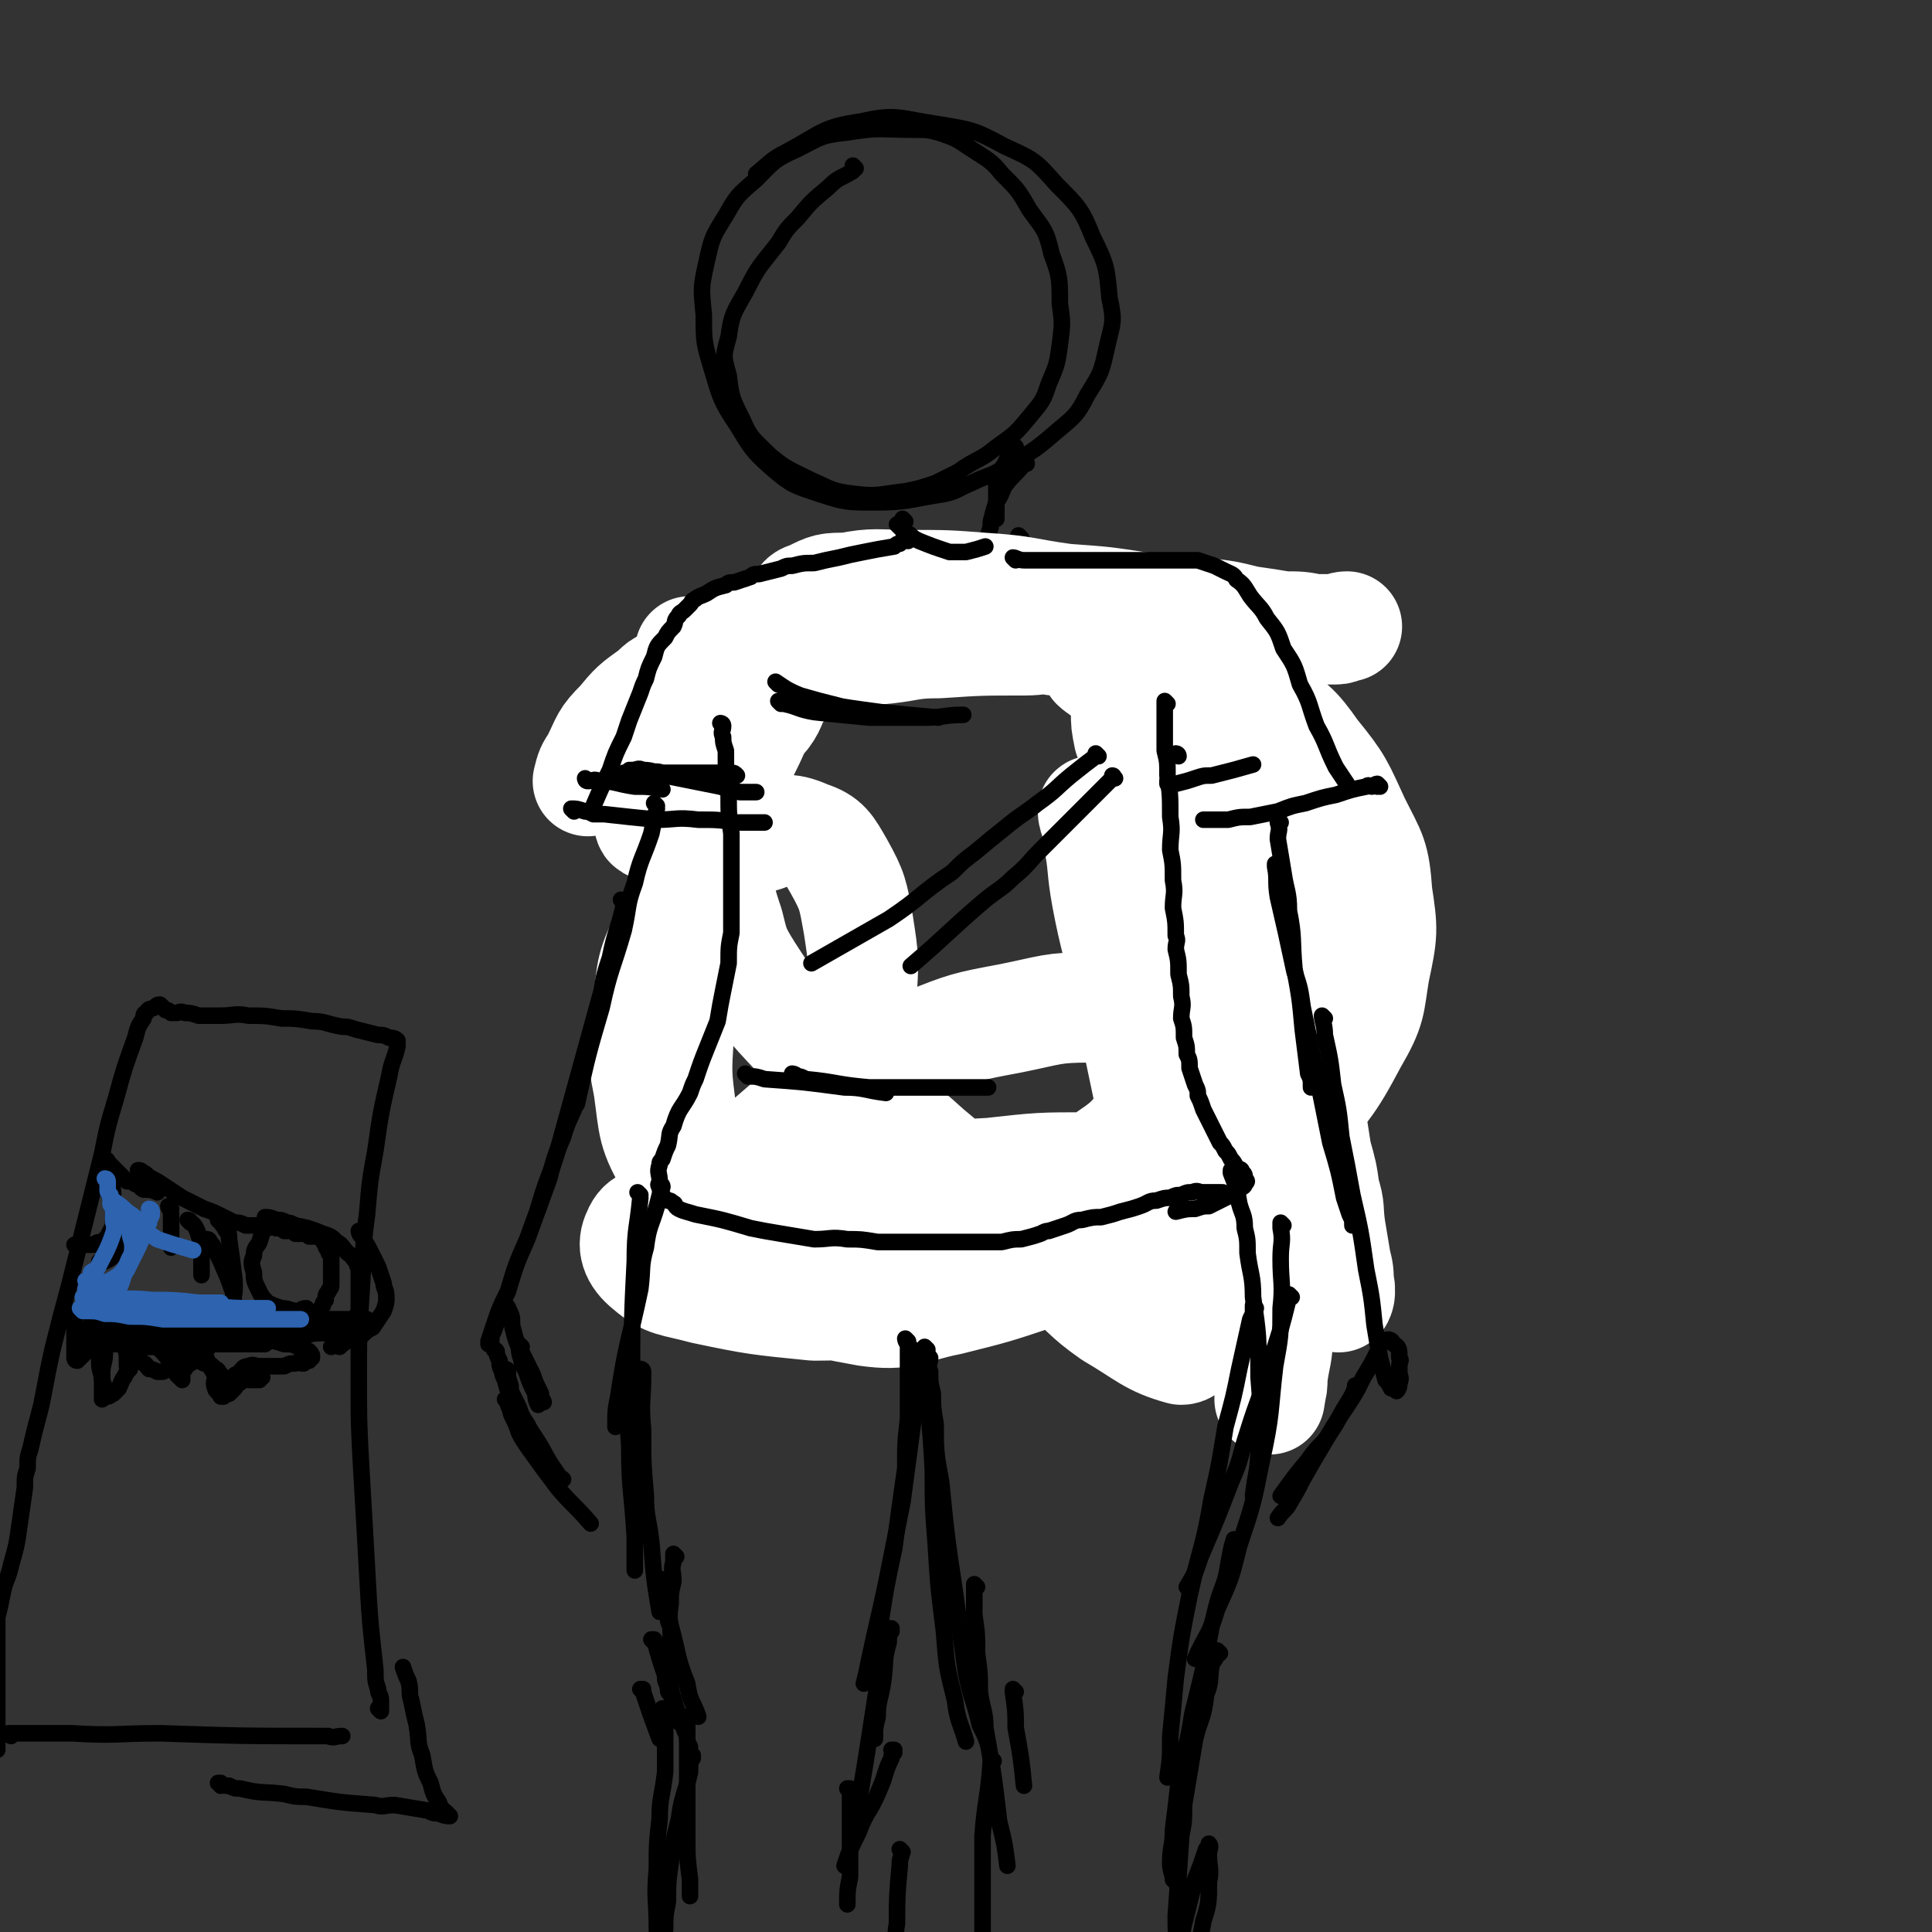 <svg viewBox='0 0 700 700' version='1.1' xmlns='http://www.w3.org/2000/svg' xmlns:xlink='http://www.w3.org/1999/xlink'><rect x="0" y="0" width="700" height="700" fill="#333333" stroke="none"/><g fill='none' stroke='#000000' stroke-width='6' stroke-linecap='round' stroke-linejoin='round'><path d='M310,61c0,0 -1,-1 -1,-1 0,0 0,1 0,2 -5,3 -5,2 -9,6 -6,5 -6,5 -11,11 -4,4 -4,4 -7,9 -7,9 -7,8 -12,18 -4,7 -5,8 -6,16 -2,7 -2,7 0,14 1,8 1,8 5,16 3,7 4,7 10,13 6,5 7,5 15,9 7,3 7,4 16,5 8,1 9,0 18,-1 5,-1 5,-1 11,-3 4,-2 4,-2 8,-4 7,-5 8,-4 14,-9 7,-5 7,-5 12,-11 5,-6 5,-6 7,-12 3,-7 3,-7 4,-14 1,-8 1,-8 0,-15 0,-9 0,-10 -3,-18 -2,-9 -3,-9 -8,-16 -4,-7 -4,-7 -10,-13 -4,-5 -5,-5 -11,-9 -6,-4 -6,-4 -12,-6 -4,-1 -4,-1 -8,-1 -13,0 -13,-1 -25,1 -10,1 -10,2 -18,6 -9,4 -9,5 -15,11 -7,6 -7,6 -11,13 -5,8 -5,8 -7,17 -2,9 -2,9 -1,19 0,10 0,10 3,20 3,10 3,11 9,20 5,8 5,9 13,16 7,6 8,6 17,9 9,3 10,3 20,3 12,0 12,-1 25,-3 5,-1 5,-2 10,-4 6,-3 6,-2 11,-5 10,-6 11,-6 19,-13 7,-6 8,-6 12,-14 5,-8 5,-8 7,-17 2,-9 3,-9 1,-18 -1,-11 -1,-12 -6,-22 -4,-10 -5,-11 -13,-19 -8,-9 -8,-9 -19,-14 -11,-6 -12,-6 -24,-8 -14,-2 -15,-4 -28,-1 -14,2 -14,4 -27,11 -6,3 -6,4 -11,8 '/><path d='M327,195c0,0 -1,-1 -1,-1 -1,3 -1,3 -2,7 '/><path d='M328,189c0,0 -1,-1 -1,-1 -1,3 0,4 -1,7 -2,3 -2,3 -3,6 '/><path d='M372,168c0,0 -1,-1 -1,-1 0,0 1,1 0,1 -3,4 -3,3 -7,8 -1,2 -1,3 -3,6 -1,3 -1,3 -2,7 0,2 0,2 -1,5 '/><path d='M368,162c0,0 -1,-1 -1,-1 -1,2 -1,3 -2,5 -1,3 -2,3 -4,7 0,3 0,3 0,6 0,4 0,4 0,9 '/><path d='M333,199c0,0 -1,-1 -1,-1 0,0 1,1 1,1 -2,0 -3,0 -4,1 -5,2 -5,2 -9,4 -5,1 -5,1 -9,3 -3,1 -3,1 -6,2 '/><path d='M335,197c0,0 0,-1 -1,-1 0,0 0,1 0,1 -5,2 -6,2 -10,5 -8,4 -7,4 -14,8 -6,3 -6,3 -12,6 -4,1 -4,1 -7,3 '/><path d='M303,209c0,0 -1,-1 -1,-1 0,0 1,1 1,1 -4,3 -5,2 -8,6 -5,4 -4,4 -8,9 -4,3 -4,3 -7,7 -5,5 -6,5 -10,11 -4,4 -3,4 -6,9 '/><path d='M275,228c0,0 -1,-1 -1,-1 0,0 1,0 1,1 -1,0 -1,0 -1,1 -6,6 -6,6 -11,12 -9,10 -9,10 -17,21 -2,2 -2,2 -4,4 -3,3 -3,3 -6,7 -3,4 -3,4 -6,8 -3,2 -3,2 -5,5 '/><path d='M258,248c0,0 -1,-1 -1,-1 0,0 0,0 1,1 0,0 0,0 0,0 -1,1 -1,1 -2,3 -5,5 -5,5 -9,11 -5,6 -5,6 -9,12 -5,6 -6,6 -10,13 -3,4 -3,5 -5,10 '/><path d='M370,195c0,0 -1,-1 -1,-1 1,1 1,2 2,3 1,1 1,1 2,2 2,1 2,1 3,3 7,7 7,7 13,15 6,6 6,6 10,13 4,5 4,5 7,10 3,3 3,3 5,7 '/><path d='M372,213c0,0 -1,-1 -1,-1 2,2 3,3 6,6 4,3 4,3 7,7 6,5 6,5 11,11 8,8 8,8 14,16 6,6 5,6 10,13 4,5 5,5 8,10 3,3 3,3 5,7 1,1 1,1 2,2 '/><path d='M405,240c0,0 -1,-1 -1,-1 0,0 0,0 0,1 2,3 2,3 4,7 4,5 4,5 7,11 3,5 3,5 5,10 8,15 8,15 15,30 3,4 2,4 4,9 1,2 1,2 2,5 1,1 1,1 1,2 0,0 0,-1 -1,-1 '/><path d='M424,273c0,0 -1,-1 -1,-1 1,2 2,3 2,6 4,11 3,11 6,22 2,4 3,4 4,9 3,6 2,6 4,12 1,2 1,2 2,5 '/><path d='M276,272c0,0 -1,-1 -1,-1 0,0 0,0 1,1 '/><path d='M281,261c0,0 -1,-1 -1,-1 0,0 0,0 1,1 0,0 0,0 0,0 0,0 -1,-1 -1,-1 -2,7 -1,8 -3,16 -4,13 -4,13 -7,26 -3,10 -3,10 -6,21 -5,17 -5,17 -10,35 -4,14 -5,14 -8,29 -2,5 -1,5 -2,10 '/><path d='M276,310c0,0 -1,-1 -1,-1 0,0 0,0 1,1 0,0 0,0 0,0 0,0 0,0 0,1 -3,7 -3,7 -6,15 -5,11 -5,11 -10,23 -4,8 -4,8 -7,17 -11,27 -12,26 -21,54 -3,6 -2,6 -3,13 -1,2 0,2 0,4 0,1 0,1 0,3 '/><path d='M228,440c0,0 -1,-1 -1,-1 0,1 0,1 1,3 1,3 0,3 2,6 1,1 1,1 3,3 2,2 1,2 4,4 8,5 8,6 18,10 8,3 9,2 18,3 9,0 9,0 19,0 10,-1 10,-1 20,-3 8,-2 8,-3 16,-5 3,-2 3,-2 7,-3 '/><path d='M277,460c0,0 -1,-1 -1,-1 2,0 3,1 6,1 8,-1 8,-2 16,-3 9,-2 9,-2 19,-3 10,-2 10,-2 21,-4 13,-3 13,-3 27,-5 11,-2 11,-2 22,-3 8,-1 8,-1 15,-1 5,-1 5,-1 10,-1 4,-1 4,0 7,0 0,0 0,0 0,0 '/><path d='M366,440c0,0 -1,-1 -1,-1 0,0 0,1 0,1 3,0 3,0 5,0 2,0 2,0 4,0 8,-1 8,-1 16,-1 9,-1 9,-2 18,-2 10,-1 10,-1 19,-1 8,-1 8,-1 15,-1 5,-1 5,-1 9,-1 4,-1 4,-1 8,-1 2,-1 2,-1 3,-1 '/><path d='M394,265c0,0 -1,-1 -1,-1 0,0 0,0 0,1 0,0 0,0 0,0 1,7 2,7 2,14 2,17 2,17 3,35 2,12 2,12 3,25 2,13 2,13 4,27 '/><path d='M396,273c0,0 -1,-1 -1,-1 0,1 0,1 0,3 3,14 3,14 5,28 3,15 4,15 6,30 3,11 2,11 4,22 4,18 4,18 8,37 3,14 3,14 6,28 2,8 2,8 5,16 2,5 3,5 5,11 1,2 1,2 2,5 1,1 1,1 2,3 1,0 1,0 2,1 '/><path d='M321,205c0,0 -1,-1 -1,-1 1,0 1,1 3,2 1,0 0,0 2,1 3,1 3,1 7,2 3,1 4,0 8,1 5,0 5,1 10,1 7,0 7,1 13,0 6,-1 6,-2 10,-3 3,-1 2,-1 4,-2 '/><path d='M378,206c0,0 0,-1 -1,-1 -4,1 -4,2 -9,4 -3,1 -3,1 -8,2 -11,1 -11,0 -22,1 -6,0 -7,1 -12,0 -6,-1 -6,-2 -11,-3 '/><path d='M211,297c0,0 -1,-1 -1,-1 0,0 0,1 1,1 0,0 0,0 1,0 5,1 5,1 10,3 4,1 4,1 8,2 6,1 6,1 13,3 4,0 4,0 8,1 '/><path d='M221,303c0,0 -1,-1 -1,-1 1,0 2,1 4,1 2,0 2,0 5,0 9,0 9,0 19,1 '/></g>
<g fill='none' stroke='#FFFFFF' stroke-width='40' stroke-linecap='round' stroke-linejoin='round'><path d='M251,237c0,0 -1,-1 -1,-1 -1,3 0,4 -1,8 -1,3 -1,3 -2,6 -2,5 -3,5 -4,11 -2,6 -2,6 -3,12 -2,6 -3,6 -4,13 -1,5 -1,5 -1,10 0,1 0,3 1,3 2,0 3,-1 6,-3 5,-5 4,-6 9,-11 5,-7 5,-7 11,-13 5,-7 5,-7 10,-14 3,-6 3,-6 7,-11 1,-4 2,-4 3,-7 0,-3 0,-3 -1,-5 -1,-2 -2,-2 -3,-2 -4,-1 -4,-1 -7,0 -6,1 -6,1 -10,4 -6,2 -6,2 -10,6 -4,3 -4,4 -6,9 -3,4 -3,4 -5,9 -1,2 -1,2 -1,5 -1,4 -1,4 0,8 0,2 0,3 3,5 2,1 3,1 6,1 5,-2 5,-2 10,-5 5,-4 5,-4 10,-8 2,-2 2,-2 5,-4 2,-2 2,-2 4,-4 3,-4 2,-5 5,-9 0,-2 1,-2 1,-4 -1,-2 -1,-3 -3,-4 -3,-2 -4,-1 -7,-1 -7,0 -7,-1 -13,1 -8,1 -8,2 -15,5 -5,1 -5,1 -8,4 -7,5 -7,5 -12,11 -6,6 -5,6 -9,14 -2,3 -2,3 -3,7 '/><path d='M407,241c0,0 -1,-1 -1,-1 0,0 1,1 0,1 -2,0 -3,0 -6,0 -1,0 -3,-1 -3,0 1,1 3,2 5,4 5,3 5,3 9,7 5,4 5,3 9,8 4,3 4,3 6,8 2,3 3,3 3,7 1,2 1,3 -1,5 -1,1 -2,1 -4,2 -2,0 -3,0 -5,-1 -3,-2 -3,-3 -6,-6 -2,-4 -2,-4 -4,-8 -1,-5 -1,-5 -1,-9 1,-5 1,-6 3,-10 3,-4 4,-3 7,-5 2,-1 2,-2 4,-2 5,-1 6,0 10,1 3,0 3,0 5,2 6,3 6,3 10,8 5,5 5,5 7,11 2,4 2,5 2,10 1,2 1,2 0,5 -1,5 -1,5 -4,11 -2,4 -1,5 -5,8 -2,2 -3,2 -7,2 -4,0 -4,0 -8,-2 -4,-4 -4,-4 -8,-9 -3,-6 -3,-6 -6,-12 -1,-4 -1,-4 -2,-7 -1,-7 -2,-7 -3,-14 0,-6 -1,-7 1,-12 3,-7 5,-9 10,-11 5,-2 6,0 10,3 7,4 6,4 11,10 7,7 7,8 12,16 4,4 4,4 6,9 3,4 3,4 5,9 5,8 4,8 8,17 3,5 3,5 5,11 2,4 3,4 4,9 1,2 1,2 1,5 0,1 0,2 -1,3 -1,0 -1,0 -3,0 -3,-2 -3,-2 -7,-4 -5,-4 -5,-4 -10,-8 -6,-7 -7,-6 -13,-13 -6,-7 -5,-8 -11,-15 -5,-8 -6,-8 -11,-16 -4,-8 -3,-8 -8,-15 -3,-6 -3,-6 -7,-12 -2,-5 -2,-5 -4,-9 -1,-3 -1,-3 -1,-6 0,-1 1,-3 1,-2 3,1 3,2 5,5 6,7 6,7 11,16 7,11 7,11 12,23 6,12 6,12 11,25 5,11 6,11 9,23 4,9 3,10 5,20 2,8 2,8 3,16 1,7 2,7 2,14 1,6 1,6 1,12 1,5 1,5 1,10 1,2 1,2 1,5 3,12 3,12 5,25 2,7 2,7 3,14 2,6 1,6 2,13 1,6 1,6 2,12 1,4 1,4 1,8 1,2 0,4 0,5 0,0 1,-2 0,-3 0,-6 -1,-6 -2,-11 -1,-10 -1,-10 -3,-19 -2,-12 -2,-12 -4,-24 -1,-10 -1,-10 -2,-20 0,-4 0,-4 -1,-8 0,-6 0,-6 0,-11 0,-1 0,-2 0,-1 0,5 0,6 -1,12 -1,12 -1,12 -2,25 -1,15 -1,15 -3,30 -1,13 -1,13 -3,27 -1,10 -1,10 -2,21 0,3 0,3 -1,7 0,6 0,6 -1,12 0,0 0,-1 0,-1 1,-4 1,-4 1,-7 1,-8 2,-8 2,-16 2,-13 1,-13 2,-25 1,-7 1,-7 1,-14 1,-8 1,-8 1,-16 0,-18 -1,-18 -2,-36 -1,-17 0,-17 -2,-34 -1,-14 -1,-14 -4,-27 -1,-9 -1,-10 -5,-17 -1,-3 -3,-5 -5,-3 -4,3 -5,5 -7,12 -3,12 -2,12 -4,25 -2,18 -1,18 -3,36 -1,18 -1,18 -2,36 0,14 0,14 0,28 0,9 0,9 0,18 0,5 1,10 0,10 0,-1 -1,-6 -3,-12 -4,-23 -4,-23 -9,-45 -2,-12 -2,-12 -5,-24 -4,-19 -4,-19 -8,-38 -3,-16 -4,-16 -7,-32 -2,-11 -1,-11 -3,-21 0,-5 -2,-8 -2,-10 0,-1 2,1 2,3 4,10 4,10 7,20 5,16 5,16 9,33 3,9 3,9 5,18 6,26 7,26 11,53 2,12 2,13 2,26 1,10 1,10 0,21 0,7 1,7 -1,14 0,3 0,7 -3,7 -11,-3 -13,-6 -25,-13 -10,-7 -9,-8 -19,-16 -12,-11 -12,-11 -25,-22 -11,-11 -11,-11 -23,-21 -12,-11 -13,-10 -24,-20 -11,-10 -11,-9 -20,-19 -12,-13 -12,-12 -21,-26 -5,-8 -5,-9 -7,-17 -3,-9 -3,-9 -3,-18 -1,-9 -1,-9 1,-18 1,-9 1,-9 4,-18 1,-6 1,-6 4,-12 1,-3 1,-4 3,-6 0,-1 1,-1 1,0 0,0 -1,1 -1,2 -3,7 -4,7 -6,15 -5,14 -5,14 -9,29 -4,15 -4,15 -7,31 -3,17 -4,17 -5,34 -1,15 -1,15 1,30 1,12 1,12 4,24 2,8 1,9 6,16 3,4 4,5 9,7 4,1 5,1 10,-1 7,-4 7,-5 13,-11 7,-10 6,-11 12,-21 3,-7 3,-7 5,-13 4,-22 4,-22 6,-43 1,-14 1,-14 -1,-27 -2,-11 -2,-12 -7,-21 -4,-7 -5,-9 -11,-11 -7,-3 -9,-3 -16,0 -10,3 -11,3 -18,11 -11,10 -11,11 -17,24 -6,12 -6,13 -7,27 -2,14 -3,14 0,29 2,14 1,16 9,29 6,11 7,11 18,19 11,7 12,7 25,10 15,3 15,2 31,2 12,-1 12,-1 24,-4 12,-4 12,-4 23,-9 20,-10 20,-10 37,-22 9,-6 8,-7 15,-14 3,-3 3,-4 5,-7 4,-8 6,-8 7,-16 1,-5 0,-6 -3,-9 -4,-5 -5,-5 -12,-6 -9,-3 -9,-3 -19,-2 -14,0 -14,1 -29,4 -16,3 -16,3 -31,9 -15,5 -15,6 -28,14 -12,7 -12,6 -22,16 -8,7 -9,7 -14,17 -5,7 -5,8 -5,17 0,8 -2,11 5,16 17,12 21,13 43,17 14,2 15,-1 30,-4 16,-4 16,-4 31,-9 7,-3 7,-3 13,-6 6,-3 7,-3 12,-6 10,-6 10,-6 19,-11 7,-4 8,-3 12,-8 3,-3 5,-7 2,-8 -3,-3 -6,-1 -13,-1 -13,0 -13,0 -26,1 -17,0 -17,0 -35,2 -19,1 -19,1 -37,3 -17,1 -17,1 -33,4 -14,2 -14,2 -28,5 -9,1 -10,1 -18,4 -7,2 -10,1 -12,6 -2,4 -1,8 4,12 7,6 9,5 20,8 19,4 20,4 40,6 14,0 14,-1 29,-2 20,-3 20,-3 39,-7 19,-5 19,-5 36,-12 15,-7 15,-7 29,-15 12,-7 12,-7 22,-14 9,-6 10,-6 16,-13 14,-16 15,-16 24,-33 7,-12 6,-13 8,-25 3,-14 3,-15 1,-28 -1,-14 -2,-14 -8,-26 -6,-13 -6,-14 -15,-25 -7,-10 -8,-10 -18,-17 -8,-7 -9,-7 -19,-11 -10,-5 -10,-5 -22,-7 -11,-3 -11,-2 -23,-4 -6,-1 -6,-2 -12,-2 -5,-1 -5,0 -11,0 -16,0 -16,0 -31,1 -10,0 -10,1 -19,2 -11,1 -11,1 -22,3 -6,0 -6,0 -11,1 -4,0 -4,0 -8,0 -2,0 -3,0 -4,0 -1,-1 -2,-2 -1,-2 0,-2 1,-2 3,-2 5,-3 5,-4 12,-5 10,-3 10,-3 21,-4 12,-2 13,-2 26,-2 13,-1 14,-1 27,-1 12,0 12,0 24,1 10,0 10,0 20,1 7,0 7,1 14,2 5,1 5,1 10,2 3,0 3,0 5,1 2,0 2,0 4,1 0,0 0,0 0,0 -1,0 -1,0 -3,0 -4,0 -4,0 -8,0 -7,0 -7,0 -15,0 -11,-1 -11,-1 -22,-1 -13,-1 -13,-2 -26,-2 -12,-1 -12,-1 -24,-1 -10,0 -10,0 -20,0 -8,0 -9,0 -16,0 -6,-1 -6,-1 -11,-2 -3,-1 -4,-1 -5,-2 -2,-1 -2,-2 -1,-3 1,-3 1,-3 4,-4 6,-3 6,-3 13,-3 10,-2 11,-1 22,-1 14,0 14,0 27,1 16,1 15,2 30,4 14,1 14,1 27,3 11,1 11,0 22,2 9,1 9,1 17,3 7,1 7,1 13,2 6,0 6,0 11,1 4,0 4,0 8,0 2,0 2,-1 4,-1 '/></g>
<g fill='none' stroke='#000000' stroke-width='6' stroke-linecap='round' stroke-linejoin='round'><path d='M326,191c0,0 -1,-1 -1,-1 0,0 1,1 2,2 0,0 0,0 1,1 0,0 1,0 2,1 1,1 1,1 3,2 5,2 5,2 11,4 3,0 3,0 6,0 4,-1 4,-1 7,-2 '/><path d='M329,196c0,0 0,-1 -1,-1 -1,0 -1,1 -2,2 -1,0 -1,0 -2,1 -6,1 -6,1 -11,2 -5,1 -5,1 -9,2 -5,1 -5,1 -9,2 -4,0 -4,0 -8,1 -2,0 -2,0 -4,1 -4,1 -4,1 -8,2 -2,0 -2,0 -3,1 -3,1 -3,1 -6,2 -2,0 -2,0 -3,1 -4,1 -4,1 -7,3 -2,1 -3,1 -4,2 -2,1 -1,1 -2,2 -1,1 -1,1 -2,2 -1,1 -2,1 -2,2 -2,2 -1,2 -2,4 -2,2 -2,2 -3,4 -3,3 -3,3 -4,7 -2,4 -2,4 -3,8 -1,2 -1,2 -2,5 -2,5 -2,5 -4,10 -1,3 -1,3 -2,6 -3,6 -3,6 -5,12 -3,6 -3,6 -6,13 '/><path d='M368,203c0,0 -1,-1 -1,-1 1,0 2,1 4,1 3,0 3,0 5,0 5,0 5,0 10,0 6,0 6,0 12,0 6,0 6,0 12,0 5,0 5,0 9,0 4,0 4,0 7,0 3,0 3,0 6,0 1,0 1,0 2,0 3,1 3,1 6,2 2,1 2,1 4,2 2,1 3,1 4,3 3,2 3,3 5,6 3,4 4,4 6,8 4,5 4,5 6,11 4,6 4,6 6,13 4,7 3,7 6,15 4,7 3,7 7,15 2,3 2,3 4,6 '/><path d='M262,263c0,0 -1,-1 -1,-1 0,0 1,0 1,1 0,2 -1,2 0,4 0,2 0,2 1,5 0,8 0,8 1,16 0,7 0,7 1,14 0,12 0,12 0,24 0,6 0,6 0,12 -1,5 -1,5 -1,11 -1,5 -1,5 -2,10 -1,5 -1,5 -2,11 -2,5 -2,5 -4,10 -2,5 -2,5 -4,11 -1,2 -1,2 -2,5 -3,6 -4,5 -6,12 -2,3 -1,3 -2,7 -1,2 -1,2 -2,5 -1,1 -1,1 -1,2 -1,3 0,3 0,6 0,1 -1,1 0,2 0,1 0,1 1,3 0,1 1,1 2,2 1,0 1,0 2,1 1,0 0,1 2,2 2,1 3,1 6,2 10,2 10,2 20,5 5,1 5,1 11,2 6,1 6,1 12,2 6,0 6,-1 12,0 5,0 5,0 11,1 4,0 4,0 9,0 4,0 4,0 9,0 4,0 4,0 8,0 3,0 3,0 6,0 3,0 3,0 6,0 4,0 4,0 7,0 4,-1 4,-1 7,-1 4,-1 4,-1 7,-2 2,-1 2,-1 3,-1 3,-1 3,-1 6,-2 3,-1 3,-2 6,-2 4,-1 4,-1 7,-1 4,-1 4,-1 7,-2 4,-1 4,-1 7,-2 3,-1 3,-2 6,-2 3,-1 3,-1 5,-1 2,-1 2,-1 4,-1 2,-1 2,-1 4,-1 2,-1 2,0 4,0 1,0 1,0 2,0 1,0 1,0 2,0 1,0 1,0 2,0 1,0 1,0 1,0 '/><path d='M423,255c0,0 -1,-1 -1,-1 0,0 0,0 0,1 0,0 0,0 0,0 0,4 0,4 0,9 0,4 0,4 0,8 1,4 1,4 1,9 1,7 1,7 1,15 1,6 0,6 0,12 1,5 1,5 1,11 1,5 0,5 0,10 1,5 1,5 1,10 1,2 0,2 0,5 1,4 1,4 1,9 1,4 1,4 1,8 1,4 0,4 0,8 1,3 1,3 1,7 1,3 1,3 1,6 1,2 1,2 1,5 1,3 1,3 2,6 1,2 1,2 1,4 1,2 1,2 2,5 1,2 1,2 2,4 1,2 1,2 2,4 1,2 1,2 2,4 1,1 1,1 2,3 1,1 1,1 2,3 1,1 1,1 2,3 1,1 2,0 2,2 1,0 1,1 1,2 1,1 1,1 0,2 0,1 -1,1 -2,2 -1,1 -1,1 -3,2 -2,1 -2,1 -4,2 -2,1 -2,1 -4,2 -2,0 -2,0 -5,1 -3,0 -3,0 -7,1 '/><path d='M208,294c0,0 -1,-1 -1,-1 2,0 2,0 5,1 1,0 1,0 3,1 2,0 2,0 4,0 9,1 9,1 19,2 7,0 7,-1 15,0 7,0 7,0 14,1 5,0 5,0 10,0 '/><path d='M213,283c0,0 -1,-1 -1,-1 0,0 0,1 1,1 2,0 2,-1 4,0 6,0 6,1 13,2 5,0 5,0 10,1 '/><path d='M500,285c0,0 -1,-1 -1,-1 0,0 0,0 0,1 0,0 0,0 0,0 1,0 0,-1 0,-1 -1,0 -1,1 -2,1 -1,0 -1,-1 -2,0 -5,1 -5,1 -11,3 -5,1 -5,1 -11,3 -5,1 -5,1 -10,3 -5,1 -5,1 -10,2 -4,0 -4,0 -8,1 -3,0 -3,0 -6,0 -1,0 -1,0 -3,0 '/><path d='M424,284c0,0 -1,-1 -1,-1 0,0 0,0 0,1 0,0 0,0 0,0 2,0 2,0 3,0 4,-1 4,-1 7,-2 3,-1 3,-1 6,-1 8,-2 8,-2 15,-4 '/><path d='M240,430c0,0 -1,-1 -1,-1 0,0 1,0 1,1 -1,3 -1,3 -2,7 -2,7 -3,7 -4,15 -2,7 -1,7 -2,15 -4,19 -5,19 -8,39 -1,5 -1,5 -1,11 '/><path d='M232,433c0,0 -1,-1 -1,-1 0,0 1,1 1,2 -1,11 -2,11 -2,23 -1,20 -1,20 -1,41 -1,13 -2,13 -1,26 0,16 1,16 2,33 0,5 0,6 0,12 '/><path d='M233,497c0,0 -1,-1 -1,-1 0,0 1,0 1,1 0,0 0,0 0,1 0,10 -1,10 0,20 0,12 0,12 1,24 0,8 1,8 2,17 1,13 1,13 3,25 '/><path d='M447,425c0,0 -1,-1 -1,-1 0,0 0,0 0,1 2,5 2,5 3,11 1,4 2,4 2,9 1,4 1,4 1,9 1,8 2,8 2,16 2,14 2,14 2,29 1,12 1,12 0,25 0,9 -1,9 -2,18 '/><path d='M468,470c0,0 -1,-1 -1,-1 0,0 0,0 0,1 0,0 0,0 0,0 -3,12 -3,12 -7,24 -3,12 -4,12 -8,25 -3,9 -2,9 -6,18 -5,13 -5,13 -11,27 -2,6 -2,6 -5,11 '/><path d='M329,486c0,0 -1,-1 -1,-1 0,0 0,1 1,2 0,5 0,5 0,10 0,8 0,8 0,17 -1,9 -1,9 -1,18 -2,14 -2,14 -4,29 -3,14 -3,14 -5,27 -1,6 -1,5 -2,10 '/><path d='M332,490c0,0 -1,-1 -1,-1 0,0 0,0 1,1 0,0 0,0 0,1 0,2 0,2 0,4 -1,9 -1,9 -1,19 -2,15 -2,15 -4,30 -3,15 -3,15 -6,30 -3,14 -3,13 -6,27 -1,5 -1,5 -2,9 '/><path d='M336,489c0,0 -1,-1 -1,-1 0,0 0,0 1,1 0,2 -1,2 0,5 0,19 1,19 2,39 0,13 0,13 1,26 1,16 1,16 3,32 1,13 1,13 4,25 1,8 2,8 4,15 '/><path d='M337,492c0,0 -1,-1 -1,-1 0,0 0,0 1,1 0,2 -1,2 0,5 0,4 0,4 1,8 0,5 0,5 1,11 0,10 0,10 2,21 2,20 2,20 5,40 2,15 2,15 4,29 2,10 3,10 5,19 2,4 2,4 3,7 '/><path d='M245,564c0,0 -1,-1 -1,-1 0,0 0,1 0,3 -1,3 0,3 0,7 -1,4 -1,4 -1,8 -1,6 0,6 0,11 0,8 -1,9 0,16 0,7 1,6 2,12 0,2 0,2 1,4 '/><path d='M240,573c0,0 -1,-1 -1,-1 0,0 1,0 1,1 0,1 -1,2 0,3 0,5 1,5 2,9 0,2 0,3 1,4 3,11 2,11 6,21 1,7 2,6 4,12 '/><path d='M237,595c0,0 -1,-1 -1,-1 0,0 1,0 1,0 2,7 2,7 4,13 0,2 0,2 1,4 0,2 0,2 1,3 2,5 2,5 4,10 1,3 1,3 2,5 0,2 0,2 1,4 '/><path d='M233,613c0,0 -1,-1 -1,-1 0,0 1,0 1,0 0,1 0,1 0,1 3,9 3,9 6,17 '/><path d='M323,591c0,0 -1,-1 -1,-1 0,0 1,0 1,0 -1,3 -1,3 -1,5 -2,7 -1,7 -2,14 -1,7 -2,7 -2,13 -1,4 -1,4 -1,8 '/><path d='M321,594c0,0 -1,-1 -1,-1 0,0 0,0 1,0 0,1 0,1 0,1 -1,5 -2,5 -2,9 -1,4 -1,4 -1,7 -3,19 -3,20 -6,38 -2,8 -2,8 -3,15 '/><path d='M324,635c0,0 -1,-1 -1,-1 0,0 1,0 1,0 -1,2 -1,2 -1,3 -2,4 -2,5 -3,8 -2,5 -2,5 -4,9 -3,5 -3,5 -5,10 -3,6 -3,6 -5,12 '/><path d='M249,623c0,0 -1,-1 -1,-1 0,0 1,1 1,1 0,10 0,10 0,20 0,8 0,8 0,15 0,3 0,3 0,6 0,9 0,9 1,17 0,3 0,3 0,6 '/><path d='M241,620c0,0 -1,-1 -1,-1 0,0 1,0 1,0 0,3 0,3 0,6 0,9 0,9 0,17 -1,9 -2,9 -2,17 -1,9 -1,9 -1,18 -1,11 0,11 0,22 0,6 0,6 0,12 '/><path d='M251,637c0,0 -1,-1 -1,-1 0,0 0,0 1,0 0,0 0,0 0,0 -1,3 -1,3 -1,6 -2,9 -3,9 -4,17 -2,8 -2,8 -3,16 -1,7 -1,7 -1,14 -1,5 -1,5 -1,10 '/><path d='M308,649c0,0 -1,-1 -1,-1 0,0 1,0 1,0 0,8 0,8 0,15 0,9 0,9 0,17 -1,5 -1,5 -1,10 '/><path d='M327,671c0,0 -1,-1 -1,-1 0,0 1,1 1,1 -1,3 -1,3 -1,5 -1,11 -1,11 -1,21 -1,5 0,5 0,10 '/><path d='M354,575c0,0 -1,-1 -1,-1 0,0 0,0 0,0 0,0 0,0 0,0 0,6 0,6 0,11 1,7 1,7 1,14 1,7 1,8 1,14 1,7 2,7 2,13 3,17 3,17 5,34 2,8 2,8 3,16 '/><path d='M368,613c0,0 -1,-1 -1,-1 0,0 0,0 0,0 0,0 0,0 0,0 0,1 0,1 0,1 1,7 1,7 1,13 2,11 2,11 3,21 '/><path d='M465,444c0,0 -1,-1 -1,-1 0,0 0,1 0,2 1,5 0,5 0,11 0,9 1,9 0,18 0,10 0,10 -2,21 -2,17 -1,17 -5,35 -3,15 -3,15 -8,30 -3,12 -3,12 -8,23 -3,10 -4,9 -8,18 '/><path d='M455,474c0,0 -1,-1 -1,-1 0,0 0,0 0,1 0,0 0,0 0,0 0,0 0,0 0,1 0,1 0,1 -1,3 -2,9 -2,9 -4,18 -2,10 -2,10 -5,21 -2,12 -2,13 -5,26 -3,18 -4,17 -8,35 -3,15 -3,15 -5,30 -1,11 -1,11 -2,21 0,8 0,8 -1,15 '/><path d='M448,559c0,0 -1,-2 -1,-1 -1,3 -1,4 -2,9 -1,7 -2,7 -4,14 -1,4 -1,4 -2,8 -3,16 -3,16 -7,32 -2,13 -3,13 -5,25 -1,9 -1,9 -2,17 0,6 -1,6 -1,12 0,3 1,4 1,6 1,1 1,1 1,1 '/><path d='M442,599c0,0 -1,-1 -1,-1 0,0 0,0 0,0 0,3 -1,3 -2,5 -1,6 0,6 -2,11 -1,9 -2,8 -4,16 -2,12 -2,12 -4,24 0,6 0,6 -1,11 -1,15 -1,15 -2,29 0,6 0,6 1,11 1,2 1,3 2,3 2,1 3,0 3,-2 3,-4 3,-4 4,-10 2,-6 2,-7 2,-14 1,-5 0,-5 0,-10 0,-2 1,-3 0,-4 0,0 0,1 -1,2 -2,6 -2,6 -4,11 -2,8 -2,8 -4,16 -1,4 0,4 -2,8 -2,9 -2,9 -5,17 '/><path d='M360,638c0,0 -1,-1 -1,-1 0,0 0,0 0,0 0,0 0,0 0,0 0,1 1,1 0,1 -1,14 -2,14 -3,27 0,10 0,10 0,20 0,10 0,10 0,19 '/><path d='M238,292c0,0 -1,-1 -1,-1 0,0 1,1 1,2 -1,4 -1,4 -2,9 -3,9 -4,9 -6,18 -3,8 -2,8 -4,17 -4,14 -5,14 -8,28 -5,17 -5,17 -9,35 '/><path d='M226,327c0,0 -1,-1 -1,-1 0,0 1,1 1,2 -2,9 -3,9 -5,19 -2,6 -2,6 -3,12 -8,29 -8,29 -16,58 -3,10 -4,10 -7,21 '/><path d='M209,397c0,0 -1,-1 -1,-1 0,0 1,0 1,1 0,1 0,1 0,2 -2,6 -3,6 -5,13 -3,7 -3,7 -5,15 -4,11 -4,11 -8,22 -4,9 -4,9 -7,19 -3,6 -3,6 -5,12 -1,3 -1,3 -2,6 0,0 0,1 0,1 0,0 0,-1 1,-1 0,-2 0,-2 1,-4 1,-3 1,-3 2,-5 0,-2 0,-2 1,-3 0,-1 0,-2 1,-1 1,0 1,1 2,3 1,2 0,3 1,6 1,4 1,4 3,8 2,4 2,4 4,8 1,3 1,3 3,7 0,1 0,1 1,3 '/><path d='M189,488c0,0 -1,-1 -1,-1 0,2 0,3 1,6 0,2 1,2 2,5 1,3 1,3 3,7 0,1 0,2 1,4 '/><path d='M180,490c0,0 -1,-1 -1,-1 0,0 1,0 1,1 0,1 0,1 1,3 0,2 0,2 1,4 0,1 0,1 1,3 1,4 1,4 3,8 1,2 1,2 2,5 3,7 3,7 7,14 1,1 1,1 2,3 0,0 0,0 1,1 '/><path d='M184,497c0,0 -1,-1 -1,-1 0,0 1,0 1,1 0,2 0,2 1,5 0,2 0,2 1,4 1,2 1,2 2,4 1,3 1,3 3,6 1,2 1,2 3,5 4,6 3,6 8,13 0,1 1,1 2,2 '/><path d='M184,508c0,0 -1,-1 -1,-1 0,0 1,0 1,1 0,1 0,1 1,3 0,1 0,1 1,3 1,2 1,2 2,5 1,2 1,2 3,5 5,7 5,7 11,15 5,6 6,6 12,13 '/><path d='M464,298c0,0 -1,-1 -1,-1 0,0 0,0 0,1 1,3 0,3 0,6 1,6 1,6 2,12 1,7 2,7 2,14 2,10 1,10 2,21 2,11 2,11 3,22 1,8 1,8 2,16 1,2 1,2 1,5 '/><path d='M463,314c0,0 -1,-1 -1,-1 0,0 0,0 0,1 0,0 0,0 0,0 1,5 0,5 1,11 3,13 3,13 6,27 2,6 2,6 3,13 5,24 5,24 10,49 3,10 3,10 5,20 1,3 1,3 2,6 1,2 1,2 1,4 '/><path d='M480,369c0,0 -1,-1 -1,-1 0,2 1,3 1,7 2,9 2,9 3,18 2,9 2,9 3,19 2,10 2,10 4,21 3,13 3,13 5,27 2,10 2,10 3,20 1,6 1,6 2,12 1,4 1,4 2,8 1,1 1,1 2,3 1,0 2,1 2,1 1,-1 1,-2 1,-3 1,-2 0,-2 0,-4 0,-1 0,-1 0,-2 0,-2 1,-2 0,-3 0,-3 0,-4 -2,-5 -1,-2 -2,-2 -4,-1 -1,0 -1,2 -2,4 -2,4 -2,4 -5,9 -3,6 -3,6 -7,12 -4,6 -4,6 -8,13 -3,5 -3,5 -7,12 -2,4 -2,4 -5,9 -1,2 -2,2 -4,5 '/><path d='M492,503c0,0 -1,-1 -1,-1 0,0 0,0 0,1 -2,5 -3,5 -6,11 -1,2 -1,2 -3,5 -3,5 -4,4 -8,10 -5,6 -5,6 -10,13 '/><path d='M227,281c0,0 -1,-1 -1,-1 0,0 0,1 1,1 1,0 1,0 3,0 4,-1 4,-1 8,-1 2,0 2,0 4,0 5,0 5,0 11,0 3,0 3,0 7,0 2,0 2,-1 5,0 1,0 1,0 2,1 0,0 -1,0 -1,0 -1,0 -1,0 -2,0 -2,0 -2,0 -3,0 -1,0 -1,0 -2,0 -1,0 -1,0 -2,0 -2,0 -2,0 -4,0 -2,0 -2,0 -4,0 -2,0 -2,0 -4,0 -3,-1 -3,-1 -5,-1 -3,-1 -3,0 -5,0 -2,0 -2,0 -4,0 -1,0 -1,-1 -2,-1 -1,0 -1,0 -1,0 0,0 0,0 1,0 2,0 2,-1 4,0 4,0 4,1 8,2 5,1 5,1 10,2 5,1 5,1 10,2 3,1 3,1 7,2 2,0 2,0 5,0 0,0 0,0 1,0 '/><path d='M427,274c0,0 -1,-1 -1,-1 0,0 1,0 1,1 '/><path d='M271,390c0,0 -1,-1 -1,-1 0,0 0,0 1,1 0,0 0,0 0,0 3,0 3,0 6,1 14,1 14,1 29,3 7,0 7,1 15,2 '/><path d='M288,390c0,0 -1,-1 -1,-1 0,0 1,0 2,1 1,0 1,0 3,1 11,1 11,2 23,3 4,0 4,0 8,0 18,0 18,0 35,0 '/><path d='M404,282c0,0 -1,-1 -1,-1 0,0 1,0 0,1 0,0 0,0 -1,1 -12,12 -12,12 -25,25 -5,5 -4,5 -10,10 -4,4 -5,4 -10,8 -14,12 -13,12 -27,24 '/><path d='M398,274c0,0 -1,-1 -1,-1 0,0 0,0 0,1 0,0 0,0 0,0 -4,3 -4,3 -9,7 -6,5 -5,5 -12,10 -5,4 -6,4 -12,9 -5,4 -5,4 -11,9 -4,3 -4,3 -8,7 -12,8 -11,9 -23,17 -14,8 -14,8 -28,16 '/><path d='M282,248c0,0 -1,-1 -1,-1 3,2 4,3 9,5 7,2 7,2 15,4 6,1 7,1 14,2 10,1 10,1 21,2 '/><path d='M283,255c0,0 -1,-1 -1,-1 0,0 1,0 2,1 5,1 5,2 11,3 9,1 10,1 20,2 10,0 10,0 20,0 7,0 7,-1 14,-1 '/><path d='M80,647c0,0 0,-1 -1,-1 0,0 1,0 1,0 1,1 1,1 3,1 2,1 2,1 4,1 8,2 8,1 16,2 4,1 4,1 8,1 12,2 12,2 25,3 3,1 3,0 7,0 6,1 6,1 12,2 2,1 2,1 4,1 2,1 3,1 4,1 0,0 -1,0 -1,-1 -2,-2 -2,-1 -3,-4 -2,-3 -2,-3 -3,-7 -2,-4 -2,-4 -3,-10 -2,-5 -1,-5 -2,-11 -1,-4 -1,-4 -2,-9 -1,-3 0,-3 -1,-7 -1,-2 -1,-2 -2,-5 '/><path d='M138,620c0,0 -1,-1 -1,-1 0,0 1,1 1,0 0,-1 0,-1 0,-3 0,-2 -1,-2 -1,-4 -1,-3 -1,-3 -1,-7 -2,-18 -2,-18 -3,-36 -1,-18 -1,-18 -2,-35 -1,-18 -1,-18 -1,-35 0,-16 0,-16 1,-31 1,-14 0,-14 2,-28 1,-12 1,-12 3,-23 2,-14 2,-14 5,-27 1,-6 2,-6 3,-11 0,-1 0,-2 0,-2 -1,-1 -2,-1 -3,-1 -2,-1 -2,-1 -4,-1 -4,-1 -4,-1 -8,-2 -3,-1 -3,-1 -5,-1 -6,-1 -6,-2 -11,-2 -6,-1 -6,-1 -11,-1 -6,-1 -6,-1 -12,-1 -5,-1 -5,0 -10,0 -4,0 -4,0 -8,0 -3,-1 -3,-1 -5,-1 -2,-1 -2,0 -3,0 -1,0 -1,0 -2,0 -1,-1 -1,-1 -2,-1 -1,-1 -1,-1 -1,-1 -1,-1 -1,-1 -1,-1 -1,0 -1,0 -2,1 -2,1 -2,0 -3,2 -1,0 -1,1 -1,2 -2,3 -2,3 -3,7 -4,11 -4,11 -7,22 -3,10 -3,10 -5,20 -3,12 -3,12 -6,24 -3,12 -3,12 -6,24 -3,11 -3,11 -6,23 -2,9 -2,10 -4,20 -2,8 -2,7 -4,16 -1,3 -1,3 -1,7 -1,3 -1,3 -1,7 -1,7 -1,7 -2,14 -1,7 -1,7 -3,14 -1,5 -2,5 -3,10 -1,5 -1,5 -2,9 0,4 0,4 0,8 0,4 0,4 0,8 0,5 0,5 0,9 0,5 0,5 0,10 0,5 0,5 0,9 0,2 0,2 0,4 '/><path d='M4,629c0,0 -1,-1 -1,-1 11,0 12,0 23,0 16,1 16,0 32,0 30,1 30,1 61,1 2,1 2,0 5,0 '/><path d='M51,425c0,0 -1,-1 -1,-1 1,0 1,0 2,1 1,0 1,1 3,2 2,1 2,1 5,3 3,2 3,2 6,4 4,2 4,2 8,4 3,1 3,1 7,3 2,1 2,1 4,2 2,0 2,0 4,1 1,0 1,0 3,0 1,0 1,0 3,0 1,0 1,-1 3,0 1,0 1,0 2,1 0,0 0,-1 1,0 1,0 1,0 2,1 0,0 0,0 1,0 1,0 1,-1 2,0 0,0 0,0 1,1 1,0 1,0 2,0 0,0 0,0 1,0 0,0 0,-1 1,0 0,0 0,0 1,1 0,0 0,0 1,0 1,0 1,0 2,0 0,0 0,-1 1,0 0,0 0,0 1,1 0,1 0,1 1,2 0,1 0,1 1,2 0,1 0,1 1,2 0,0 0,0 0,1 0,1 0,1 0,2 0,1 0,1 0,2 0,1 0,1 0,2 0,1 0,1 0,2 0,1 0,1 0,2 0,1 -1,1 -1,2 -1,1 -1,1 -1,3 -1,1 -1,1 -1,2 -1,1 -1,1 -1,2 -1,1 -1,1 -1,2 -1,1 0,1 -1,3 0,0 -1,0 -1,1 -1,0 -1,0 -1,0 -1,0 -1,-1 -1,0 0,0 0,0 0,1 -1,0 -1,0 -2,0 -1,0 -1,-1 -1,0 -1,0 -1,0 -1,1 -1,0 -1,0 -2,1 -1,0 -1,-1 -1,0 -1,0 -1,0 -1,1 -1,0 -1,-1 -2,0 -1,0 -1,0 -1,1 -1,0 -1,-1 -2,0 -1,0 -1,0 -2,1 -2,0 -2,0 -3,0 -2,0 -2,0 -4,0 -2,0 -2,0 -3,0 -2,0 -2,0 -3,0 -2,0 -2,0 -4,0 -2,0 -2,0 -4,0 -1,0 -1,0 -2,0 -2,-1 -2,-1 -4,-1 -2,-1 -2,-1 -3,-1 -2,-1 -2,-1 -3,-1 -1,-1 -1,0 -2,0 -1,-1 0,-1 -1,-1 -1,-1 -1,0 -2,0 -1,0 -1,0 -2,0 -2,-1 -2,-1 -3,-1 -1,-1 -1,0 -2,0 -1,-1 -1,-1 -2,-1 -1,-1 -1,-1 -2,-1 -1,-1 -1,-2 -2,-2 -1,-1 -1,-1 -2,-1 -1,-1 -1,0 -1,0 -1,0 -1,0 -1,0 0,-1 0,-1 0,-1 0,-1 0,-1 0,-1 0,-1 0,-1 0,-1 0,-1 -1,-1 -1,-1 -1,-1 -1,-1 -1,-1 -1,-1 0,-1 -1,-1 -1,-1 -1,-1 -2,-1 -1,-1 -1,-2 -2,-2 0,-1 -1,0 -1,0 '/><path d='M69,443c0,0 0,-1 -1,-1 0,0 1,0 1,1 0,0 0,0 0,0 0,0 -1,-1 -1,-1 1,1 2,1 3,3 1,2 1,3 2,6 0,1 0,1 0,2 0,3 0,3 0,6 0,1 0,1 0,3 '/><path d='M76,450c0,0 0,-1 -1,-1 0,0 1,0 1,1 1,1 1,1 2,3 1,2 1,2 2,4 2,5 2,4 4,10 1,2 0,2 1,5 '/><path d='M80,443c0,0 -1,-1 -1,-1 1,1 2,2 3,4 1,1 1,1 1,3 1,7 1,7 2,15 0,1 0,1 0,3 0,3 -1,3 -1,7 '/><path d='M62,438c0,0 -1,-1 -1,-1 0,1 1,1 1,3 0,2 0,2 0,5 0,3 0,3 0,7 '/><path d='M97,445c0,0 0,-1 -1,-1 -1,2 -1,3 -2,6 -1,2 -2,2 -2,5 -1,2 -1,3 0,6 0,3 0,3 2,7 1,2 1,2 3,4 2,1 2,1 5,2 3,0 3,1 6,1 1,0 1,-1 3,-1 '/><path d='M27,478c0,0 0,-1 -1,-1 0,1 1,2 1,4 0,1 0,1 0,2 0,2 0,2 0,5 0,2 0,2 0,4 0,0 0,1 1,1 1,-1 1,-1 2,-2 1,-1 1,-1 2,-2 1,-2 0,-2 1,-4 0,-2 0,-2 1,-3 0,0 0,0 0,0 0,2 1,2 1,4 1,3 0,3 1,6 0,3 0,3 1,6 0,2 0,2 1,5 0,1 0,2 1,3 1,0 1,-1 2,-1 1,-1 1,-1 2,-2 1,-2 1,-3 2,-4 1,-2 1,-2 2,-3 0,-1 0,-2 1,-2 1,-1 1,-1 2,-1 1,0 1,0 2,1 1,0 1,1 2,2 1,0 1,0 3,1 1,0 1,0 2,0 2,-1 2,-1 3,-2 2,-2 1,-2 3,-3 2,-2 2,-2 4,-3 1,-1 1,-1 2,0 1,0 2,0 3,2 1,1 1,2 2,4 1,2 1,1 2,4 0,1 -1,2 0,4 0,1 1,1 2,3 0,0 0,0 1,0 1,-1 1,-1 2,-1 1,-1 1,-1 2,-2 1,-1 0,-2 1,-2 0,-1 0,0 1,0 0,-1 0,-1 1,-1 1,-1 1,0 2,0 1,0 1,0 2,0 1,0 1,0 2,0 0,-1 0,-1 1,-1 '/><path d='M29,482c0,0 -1,-1 -1,-1 1,1 2,2 4,4 0,0 1,0 1,1 2,2 2,2 3,6 1,1 1,2 1,3 0,0 0,-1 0,-2 -1,-3 -1,-3 -2,-5 -1,-3 -1,-3 -1,-6 -1,-3 -1,-3 -1,-6 0,-2 0,-2 0,-3 0,-1 0,-2 0,-1 1,1 1,1 2,4 1,4 1,4 1,9 0,4 0,4 0,9 0,3 1,3 1,7 0,2 0,2 0,5 0,0 0,1 0,1 0,-1 0,-1 0,-2 0,-4 0,-4 0,-7 0,-4 1,-4 1,-8 0,-4 -1,-4 0,-7 0,-2 1,-2 2,-3 1,-1 1,-1 2,0 1,1 1,1 2,3 1,1 0,2 1,4 0,2 1,2 1,5 0,1 0,1 0,3 0,0 1,1 1,1 0,-1 0,-1 0,-2 0,-2 -1,-3 0,-4 0,-3 1,-3 2,-4 1,-1 1,-1 2,-1 1,0 1,0 3,1 1,0 1,0 2,1 1,0 1,0 2,2 2,2 2,2 4,5 1,1 1,2 2,4 1,1 1,1 2,2 0,0 0,0 0,0 0,-1 0,-2 0,-2 0,-2 0,-2 1,-2 1,-2 1,-2 2,-2 1,-1 1,-1 2,-1 1,0 1,0 3,1 2,0 2,0 4,2 1,0 1,1 2,2 1,1 1,1 2,2 1,0 1,0 2,0 0,-1 0,-1 1,-1 0,-1 0,-1 1,-1 2,-2 2,-3 4,-3 2,-1 2,0 4,0 2,0 2,0 4,0 2,0 2,0 5,0 2,-1 2,-1 4,-1 1,-1 1,0 3,0 1,-1 1,-1 2,-1 0,-1 1,-1 1,-1 0,-1 0,-1 0,-1 -1,-2 -2,-2 -3,-2 -4,-2 -4,-2 -7,-2 -6,-2 -6,-2 -11,-2 -7,-2 -7,-1 -13,-2 -7,-1 -7,-2 -13,-2 -6,-1 -6,0 -11,0 -5,0 -5,0 -9,0 -3,0 -3,0 -5,0 -1,0 -2,0 -2,0 1,0 2,0 4,0 6,0 6,0 12,0 7,0 7,0 14,0 7,0 7,0 15,0 6,0 6,0 13,0 5,0 5,0 11,0 4,0 4,0 9,0 3,0 3,0 6,0 2,0 2,-1 4,0 1,0 2,0 2,1 0,0 -1,0 -2,0 -2,0 -2,-1 -3,0 -3,0 -3,0 -5,1 -5,0 -5,0 -9,1 -6,0 -6,0 -11,0 -3,0 -3,-1 -6,0 -6,0 -6,0 -12,1 -6,0 -6,0 -12,0 -3,0 -3,0 -5,0 -3,0 -3,0 -5,0 -4,0 -4,0 -8,0 -3,0 -3,0 -5,0 -1,-1 -1,-1 -2,-1 -1,-1 -1,0 -1,0 1,-1 1,-1 3,-1 3,-1 3,-1 6,-1 6,-1 6,-1 12,-1 8,-1 8,-1 17,-1 8,-1 8,0 16,0 7,-1 7,-2 14,-2 4,-1 4,0 9,0 3,0 3,0 7,0 1,0 1,0 3,0 1,0 1,0 2,0 0,0 1,0 1,0 0,0 -1,0 -1,0 -2,0 -2,-1 -3,0 -3,0 -3,1 -5,2 -2,0 -2,0 -4,1 -6,0 -6,0 -11,1 -7,0 -7,1 -14,2 -11,1 -11,1 -21,2 -6,0 -6,0 -12,1 -3,0 -3,0 -5,0 -4,0 -4,0 -8,0 -2,0 -2,0 -3,0 -2,0 -2,0 -4,0 -1,0 -1,0 -2,0 -1,0 -2,0 -2,0 0,0 0,0 1,0 2,0 2,-1 4,0 4,0 4,0 9,1 7,0 7,0 15,1 4,0 4,0 8,0 '/><path d='M97,442c0,0 -1,-1 -1,-1 1,0 2,0 4,1 2,0 2,0 4,1 1,0 1,0 3,1 5,1 5,1 10,3 3,1 3,1 5,3 2,1 2,2 4,4 1,1 1,0 2,2 1,1 1,1 2,4 0,1 0,2 0,4 0,1 0,1 0,2 0,2 0,2 0,5 0,2 0,2 0,4 -1,2 -1,2 -2,5 -1,2 0,2 -1,4 -1,1 -1,1 -2,2 -1,1 -1,1 -2,2 '/><path d='M131,447c0,0 -1,-1 -1,-1 0,0 0,1 1,2 2,3 2,3 4,7 1,2 1,2 2,4 1,3 1,3 2,6 0,2 1,2 1,5 0,2 0,2 -1,5 -2,3 -2,3 -4,6 -2,1 -2,1 -4,3 -4,1 -4,1 -7,3 -2,0 -2,0 -4,1 '/><path d='M57,432c0,0 0,-1 -1,-1 0,0 1,1 1,1 -2,-1 -3,-1 -5,-1 -2,-1 -1,-2 -3,-2 -1,-1 -2,-1 -3,-1 -1,-1 -1,-1 -2,-2 -1,-1 -1,-1 -1,-1 -1,-1 -1,-1 -1,-1 -1,-1 -1,-1 -2,-2 -1,-1 -1,-1 -1,-1 '/><path d='M39,421c0,0 0,-1 -1,-1 0,1 1,2 1,4 0,2 1,2 1,4 1,3 1,3 1,6 0,3 0,3 0,6 0,2 0,2 0,4 -1,2 -1,2 -2,4 -1,1 -1,1 -2,2 -1,0 -2,0 -3,1 -2,0 -2,0 -3,0 -2,0 -2,0 -3,0 -1,0 -1,0 -1,0 '/><path d='M38,430c0,0 -1,-1 -1,-1 1,1 1,1 2,3 0,0 1,0 1,1 1,1 1,1 1,2 1,4 1,5 1,10 0,3 0,3 0,6 0,2 0,2 -1,4 -1,1 -1,1 -3,2 -1,0 -1,0 -2,0 '/></g>
<g fill='none' stroke='#2D63AF' stroke-width='6' stroke-linecap='round' stroke-linejoin='round'><path d='M32,468c0,0 -1,-1 -1,-1 1,0 1,0 2,1 6,1 6,1 12,3 4,0 4,0 8,1 '/><path d='M31,471c0,0 -1,-1 -1,-1 2,0 3,1 6,1 9,0 9,-1 19,0 8,0 8,0 17,1 4,0 4,0 8,0 '/><path d='M33,475c0,0 0,-1 -1,-1 0,0 1,0 1,1 2,0 2,0 5,1 4,0 4,0 9,1 6,0 6,0 12,1 8,0 8,0 17,0 8,0 8,0 16,0 5,0 5,0 10,0 3,0 3,0 7,0 '/><path d='M30,475c0,0 0,-1 -1,-1 0,0 1,1 1,1 2,0 2,0 4,0 6,0 6,0 13,0 13,-1 13,-1 26,-1 8,-1 8,0 17,0 3,0 3,0 7,0 '/><path d='M55,439c0,0 0,-1 -1,-1 0,0 1,1 1,2 0,1 -1,1 -1,3 -1,1 -1,1 -1,2 -2,3 -1,3 -3,7 -2,4 -2,4 -4,8 -2,3 -1,3 -3,7 -2,2 -2,2 -4,5 '/><path d='M45,443c0,0 -1,-1 -1,-1 1,1 2,1 3,3 0,0 0,0 0,1 0,3 1,3 1,6 0,3 -1,3 -2,6 -1,2 -1,2 -3,4 -3,2 -3,2 -6,3 -3,0 -3,-1 -6,-1 '/><path d='M41,437c0,0 0,-1 -1,-1 0,1 1,1 1,3 0,1 0,1 0,3 0,2 1,2 0,5 -2,6 -3,7 -6,13 -1,1 -1,0 -2,1 '/><path d='M39,428c0,0 0,-1 -1,-1 0,0 1,0 1,1 0,1 0,1 0,3 0,1 0,1 1,2 0,1 0,1 1,2 '/><path d='M41,435c0,0 -1,-1 -1,-1 2,2 3,2 6,5 3,2 3,2 6,5 '/><path d='M52,445c0,0 0,-1 -1,-1 0,0 1,0 1,1 2,2 2,2 5,4 6,2 6,2 13,4 '/></g>
</svg>